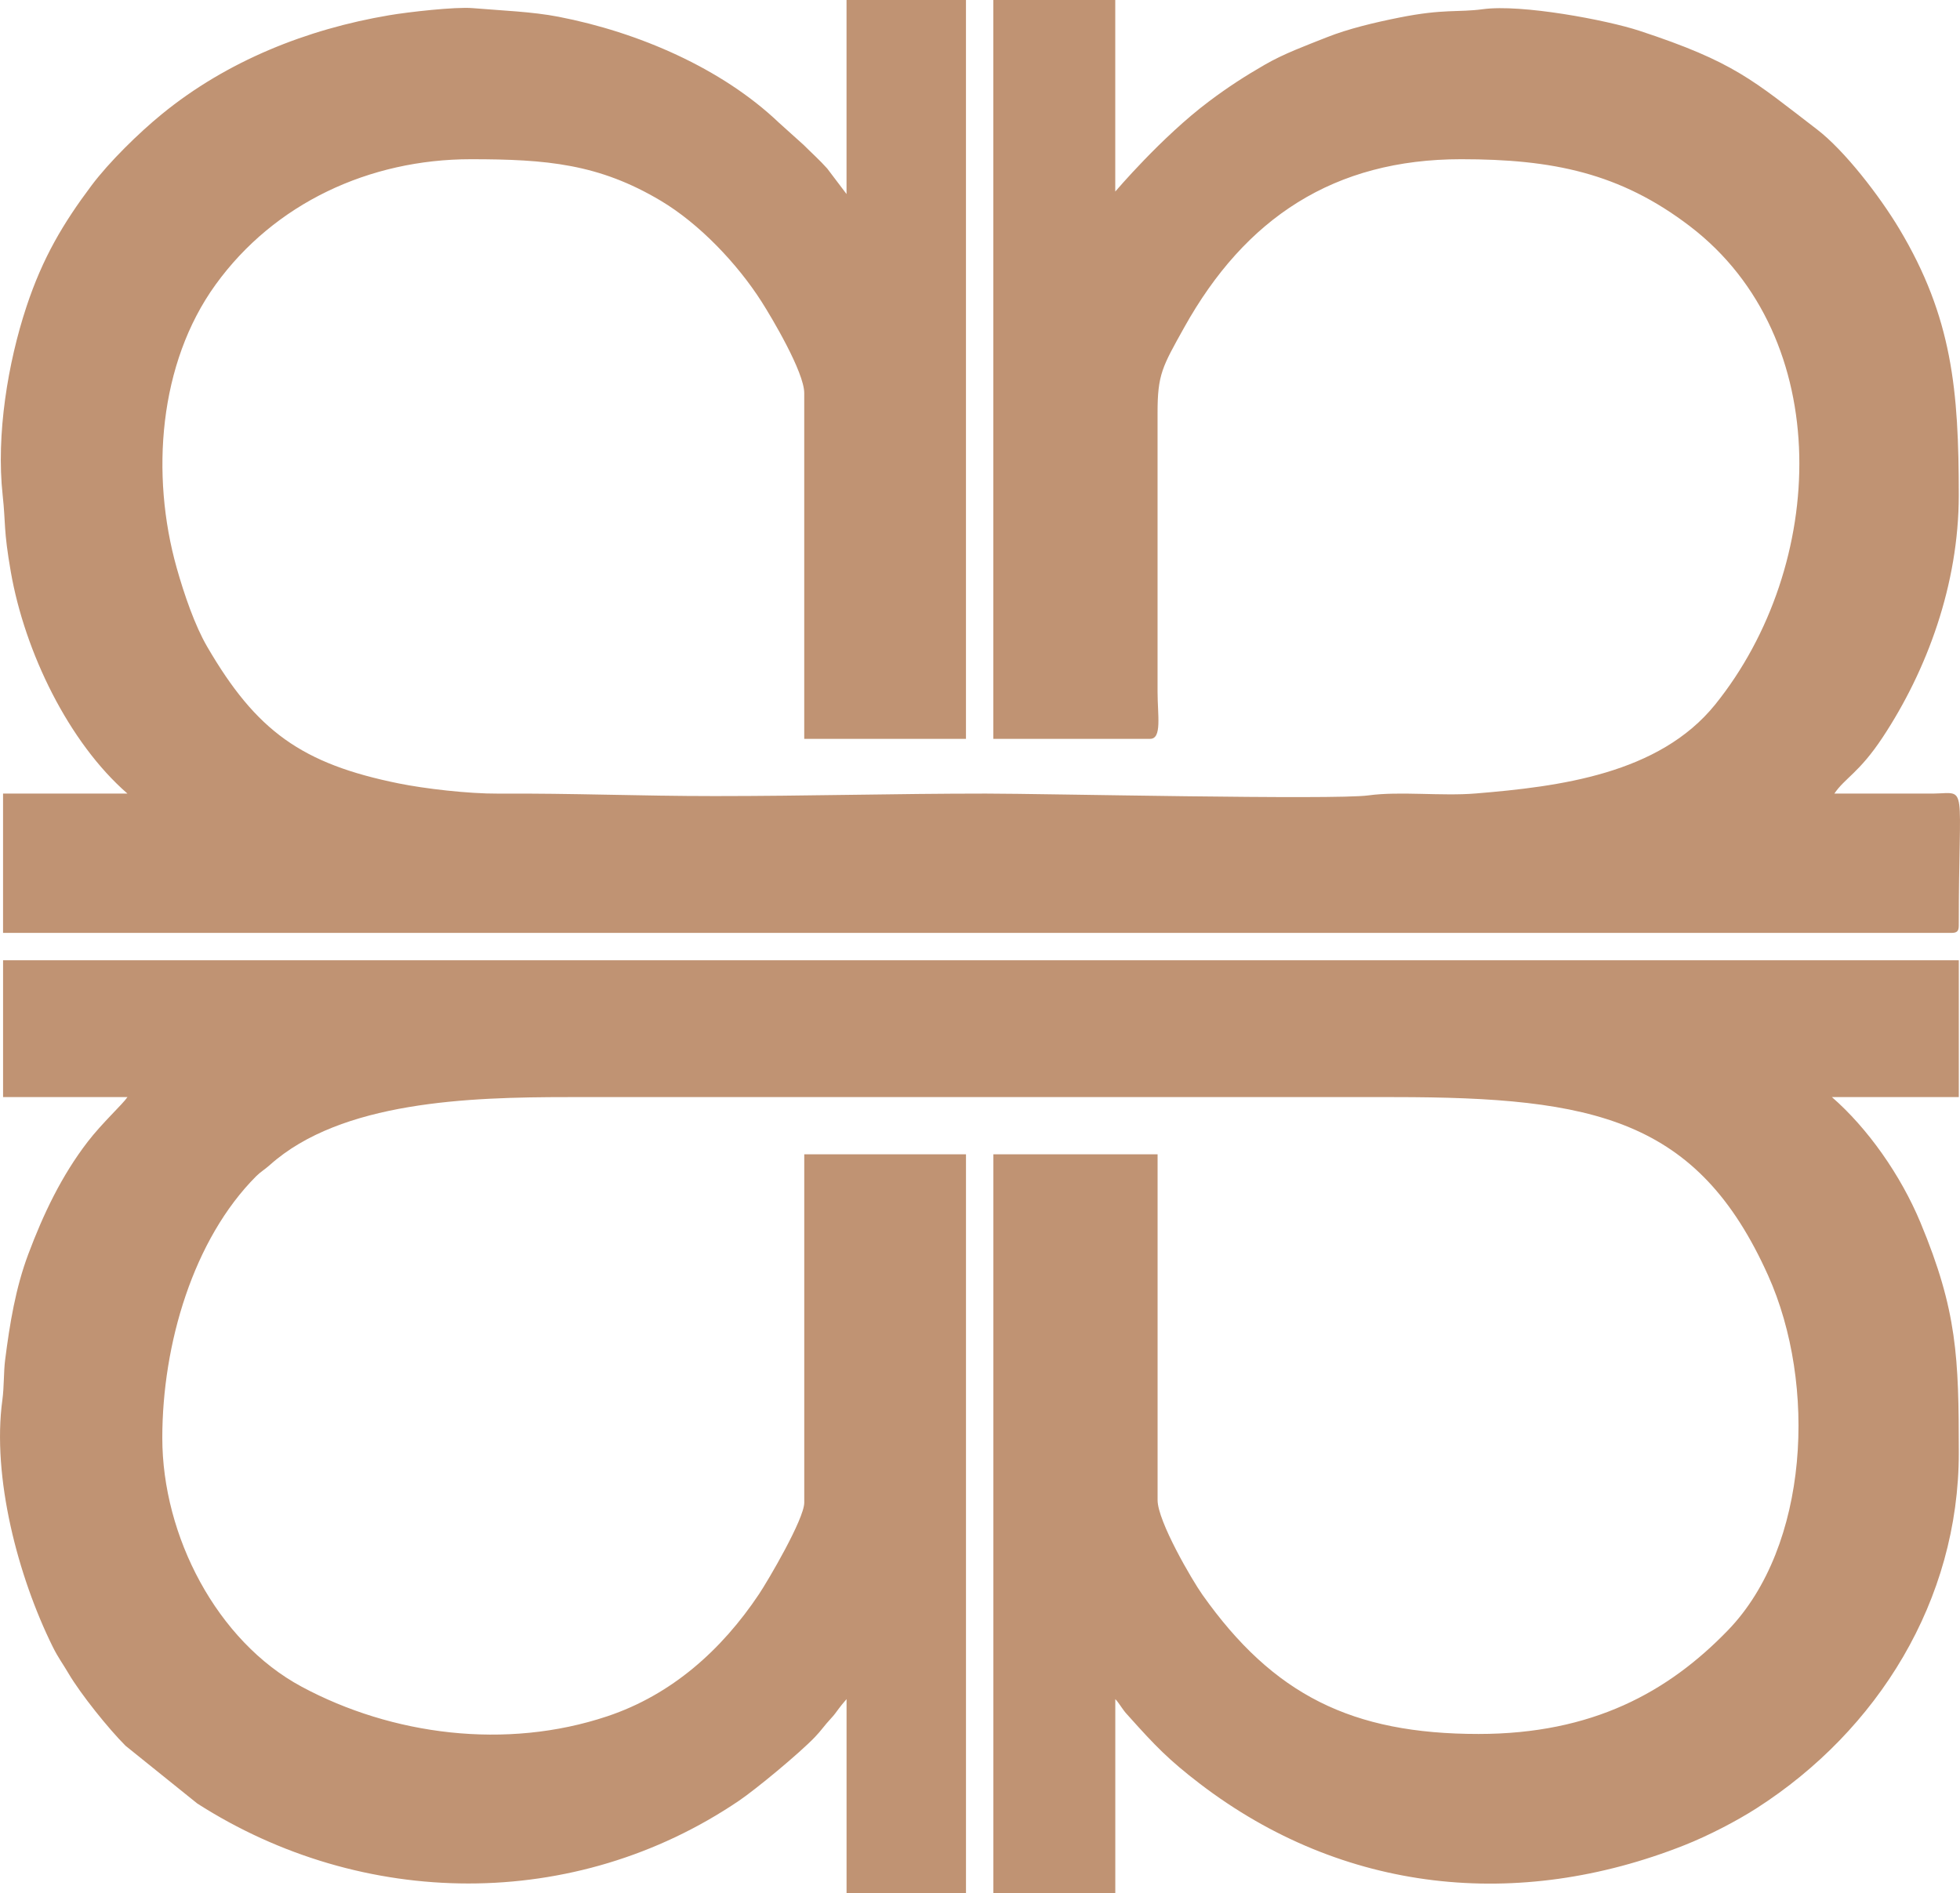 <?xml version="1.0" encoding="UTF-8"?>
<!DOCTYPE svg PUBLIC "-//W3C//DTD SVG 1.1//EN" "http://www.w3.org/Graphics/SVG/1.1/DTD/svg11.dtd">
<!-- Creator: CorelDRAW -->
<svg xmlns="http://www.w3.org/2000/svg" xml:space="preserve" width="66.693mm" height="64.431mm" version="1.1" style="shape-rendering:geometricPrecision; text-rendering:geometricPrecision; image-rendering:optimizeQuality; fill-rule:evenodd; clip-rule:evenodd"
viewBox="0 0 2337.87 2258.59"
 xmlns:xlink="http://www.w3.org/1999/xlink"
 xmlns:xodm="http://www.corel.com/coreldraw/odm/2003">
 <defs>
  <style type="text/css">
   <![CDATA[
    .fil0 {fill:#C09373}
   ]]>
  </style>
 </defs>
 <g id="Слой_x0020_1">
  <path class="fil0" d="M1009.75 231.5l-23.02 -30.41c-8.92,-10.04 -18.51,-18.51 -28.18,-28.21l-29.68 -26.71c-68.01,-64.79 -167.61,-107.78 -262.63,-126.17 -31.6,-6.12 -67.51,-7.37 -102.51,-10.3 -20.64,-1.73 -76.12,4.54 -99.67,8.52 -98.2,16.6 -193.35,54.51 -270.93,117.87 -27.77,22.67 -62.96,57.18 -83.97,85.2 -33.64,44.88 -58.17,85.84 -77.71,144.89 -22.01,66.53 -36.21,152.23 -28.26,224.89 3.71,33.89 0.83,40.44 9.7,91.21 16.69,95.62 69,203.54 139.14,264.5l-148.4 0 0 166.2 2323.88 0c6.84,0 8.9,-2.06 8.9,-8.9 0,-173.2 11.41,-157.91 -29.62,-157.35l-118.77 0.05c12.44,-18.58 29.59,-24.7 57.59,-67.07 52.75,-79.83 90.81,-182.25 90.81,-289.09 0,-124.49 -7.61,-211.87 -71.05,-317.75 -23.02,-38.42 -64.77,-93 -98.12,-118.54 -76.26,-58.39 -98.17,-80.3 -211.8,-117.63 -38.92,-12.79 -140.55,-31.98 -186.61,-25.74 -29.98,4.07 -46.39,-0.69 -99.97,10.04 -29.6,5.93 -60.62,13.3 -86.3,23.51 -26.06,10.36 -50.84,19.38 -74.07,32.78 -23.95,13.81 -43.98,26.82 -66.27,43.55 -57.11,42.87 -111.64,107.48 -111.94,107.69l0 -228.53 -145.43 0 0 881.47 186.98 0c14.4,0 8.9,-28 8.9,-56.39l0 -332.41c-0.06,-45.96 5.66,-55.11 31.7,-101.86 72.93,-130.98 179.01,-200.86 330.39,-200.86 108.69,0 189.47,16.14 273.08,80.1 174.15,133.24 163.17,405.07 30.09,570.33 -67.06,83.27 -186.62,98.06 -285.53,106.24 -41.22,3.41 -90.46,-2.87 -128.27,2.31 -40.86,5.6 -386.54,-2.16 -456.25,-2.16 -109.41,0 -212.23,2.97 -323.5,2.97 -89.57,0 -169.26,-3.44 -258.25,-2.93 -35.64,0.2 -87.58,-5.88 -118.46,-12.13 -115.88,-23.45 -170.03,-62.49 -228.61,-163.15 -14.71,-25.27 -27.42,-62.27 -36.41,-94.18 -31.17,-110.72 -21.53,-243.72 46.43,-337.75 70.17,-97.1 183.44,-149.64 304.45,-149.64 90.31,0 152.6,5.46 226.52,49.5 46.12,27.47 91.31,75.1 120.16,120.24 12.05,18.85 51.02,84.3 51.02,109.25l0 412.54 192.91 0 0 -881.47 -142.46 0 0 231.5z"/>
  <path class="fil0" d="M3.63 1308.86l148.4 0c-5.66,8.45 -30.09,30.7 -47.52,53.39 -31.22,40.63 -52.84,86.18 -70.78,134 -15.12,40.28 -22.11,82.73 -27.68,126.66 -1.71,13.46 -1.13,31.86 -3.23,47.23 -12.52,91.86 18.39,210.33 60.15,294.66 6.35,12.82 11.52,19.35 18.77,31.68 14.59,24.8 48.04,66.36 68.03,86.3l85.5 68.83c196.8,126.11 450.3,129.52 646.31,-3.38 20.33,-13.79 71.62,-56.26 90.4,-75.81 7.65,-7.96 11.28,-13.81 19.23,-22.32 4.32,-4.62 5.55,-6.71 9.21,-11.56 1.91,-2.54 1.89,-2.53 3.89,-5.01 1.99,-2.46 3.81,-4.55 5.45,-6.43l0 231.5 142.46 0 0 -881.47 -192.91 0 0 415.51c0,19.59 -43.28,93.16 -54.01,109.23 -44.62,66.82 -104.28,120.04 -180.82,145.65 -120.97,40.47 -256.98,22.62 -364.7,-35.25 -101.02,-54.27 -166.2,-179.77 -166.2,-296.8 0,-111.84 36.97,-237.17 112.09,-312.33 5.16,-5.16 9.93,-7.69 16.3,-13.38 85.01,-76.01 237.52,-80.89 355.39,-80.89l985.35 0c239.57,0 362.38,26.2 446.22,212.66 58.5,130.12 48.9,323.23 -47.71,423.28 -71.41,73.94 -161.83,123.85 -297.59,123.85 -151.17,0 -244.92,-46.66 -329.46,-166.19 -12.27,-17.34 -53.41,-87.64 -53.41,-112.8l0 -412.54 -195.88 0 0 881.47 145.43 0 0 -231.5c3.34,3.84 -0.92,-1.7 4.01,4.89 1.95,2.6 1.74,2.51 3.68,5.23 4.94,6.91 4.08,5.55 9.35,11.43 30.24,33.74 46.5,50.83 83.84,79.39 170.8,130.66 379.42,151.96 577.94,73.33 28.55,-11.31 62.03,-28.64 86.34,-44.25 144.34,-92.67 240.97,-247.62 240.97,-423.84 0,-113.76 -1.84,-169.35 -45.75,-274.79 -23.7,-56.9 -63.21,-112.77 -105.61,-149.63l151.36 0 0 -163.24 -2332.79 0 0 163.24z"/>
 </g>
</svg>
